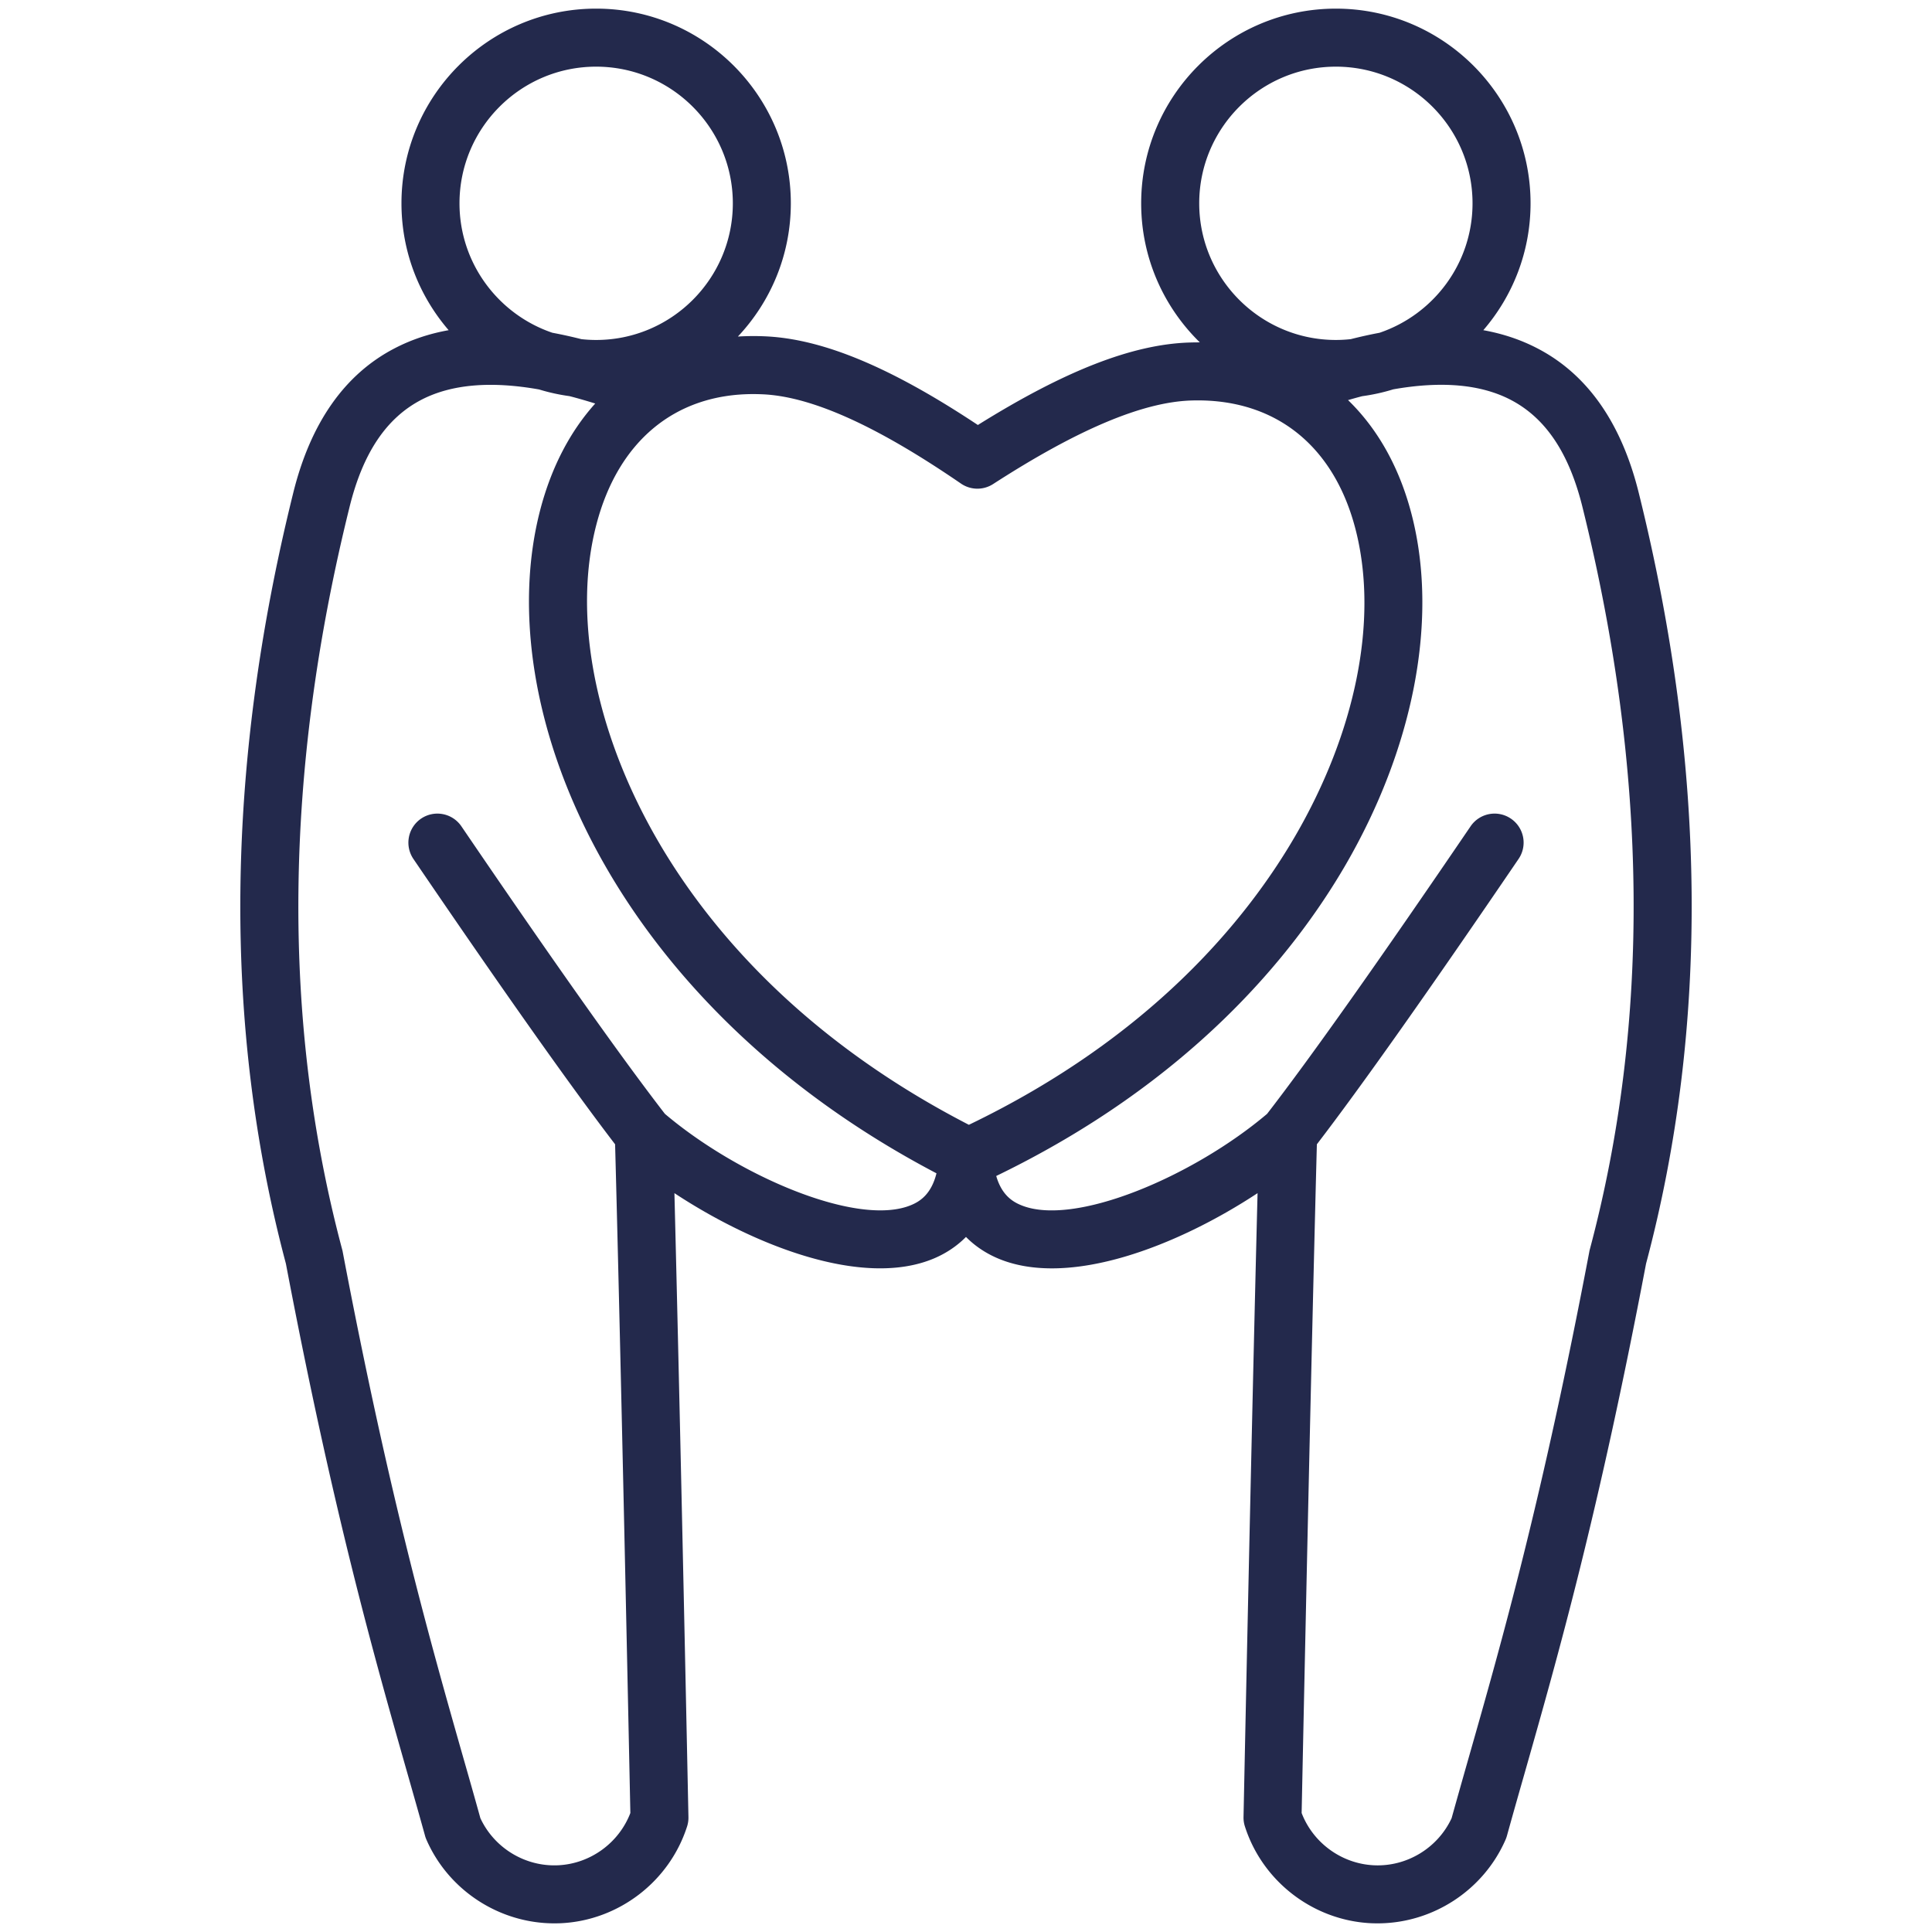 <svg xmlns="http://www.w3.org/2000/svg" xmlns:xlink="http://www.w3.org/1999/xlink" width="60" height="60" x="0" y="0" viewBox="0 0 500 500" style="enable-background:new 0 0 512 512" xml:space="preserve"><g transform="matrix(1.15,0,0,1.15,-37.5,-37.5)"><path fill-rule="evenodd" d="M390.365 313.863a4.518 4.518 0 0 0-.099.462c-10.597 55.749-19.719 87.804-27.057 113.551-1.36 4.778-2.665 9.375-3.925 13.9-3.116 6.722-10.118 10.977-17.55 10.597-7.234-.369-13.625-5.043-16.201-11.759 2.02-96.959 3.171-140.8 3.429-150.489 10.014-13.058 25.262-34.637 45.388-64.215a6.518 6.518 0 0 0-1.723-9.072 6.523 6.523 0 0 0-9.072 1.723c-20.577 30.244-35.975 52.005-45.796 64.711-16.515 13.999-43.577 25.664-55.567 20.467-1.861-.798-4.195-2.334-5.389-6.485 43.484-21.04 66.692-49.506 78.567-69.918 15.199-26.171 20.759-54.45 15.249-77.609-2.659-11.208-7.712-20.368-14.643-27.079 1.079-.314 2.141-.611 3.187-.881a43.446 43.446 0 0 0 6.991-1.541c10.856-1.916 19.708-1.134 26.429 2.362 7.905 4.118 13.195 12.056 16.19 24.304 14.749 59.536 15.278 115.714 1.592 166.971zm-152.624-10.096c-12.028 5.12-39.041-6.545-55.501-20.495-9.832-12.716-25.229-34.478-45.801-64.711a6.529 6.529 0 0 0-9.072-1.723 6.538 6.538 0 0 0-1.723 9.072c20.121 29.567 35.381 51.146 45.388 64.215.264 9.689 1.42 53.53 3.435 150.489-2.576 6.716-8.962 11.39-16.201 11.759-7.443.374-14.429-3.875-17.55-10.597-1.255-4.525-2.56-9.122-3.931-13.9-7.327-25.747-16.449-57.802-27.051-113.551a3.966 3.966 0 0 0-.105-.462c-13.685-51.257-13.146-107.429 1.602-166.987 2.995-12.276 8.323-20.231 16.267-24.332 6.733-3.468 15.585-4.217 26.424-2.29a43.715 43.715 0 0 0 6.848 1.503c1.877.484 3.815 1.046 5.791 1.662-5.626 6.254-9.854 14.296-12.364 23.886-11.56 44.216 15.898 110.908 89.158 149.349-1.15 4.641-3.655 6.287-5.614 7.113zM166.765 47.61c16.961 0 30.762 13.795 30.762 30.756 0 16.955-13.801 30.751-30.762 30.751-1.118 0-2.224-.061-3.314-.182a105.11 105.11 0 0 0-6.534-1.442c-12.138-4.118-20.902-15.617-20.902-29.127 0-16.96 13.784-30.756 30.75-30.756zm37.621 73.739a52.354 52.354 0 0 0-2.257-.055c-17.599 0-30.398 10.581-35.298 29.325-5.18 19.79-.743 44.672 12.166 68.256 10.481 19.141 31.378 46.093 71.652 66.863 40.83-19.642 62.443-46.06 73.431-64.97 13.537-23.303 18.585-48.086 13.84-68.008-4.69-19.708-18.288-30.646-37.291-30.019-10.933.369-25.499 6.512-44.518 18.794a6.525 6.525 0 0 1-7.234-.094c-18.909-12.968-33.464-19.541-44.491-20.092zM333.235 47.61c16.961 0 30.756 13.795 30.756 30.756 0 13.52-8.775 25.015-20.93 29.132-2.092.391-4.255.87-6.463 1.431a30.94 30.94 0 0 1-3.363.187c-16.955 0-30.751-13.796-30.751-30.751 0-16.959 13.796-30.755 30.751-30.755zm68.223 96.155c-3.881-15.871-11.566-26.897-22.856-32.754-3.727-1.943-7.784-3.303-12.183-4.096 6.617-7.668 10.63-17.654 10.63-28.549 0-24.167-19.652-43.814-43.814-43.814-24.167 0-43.814 19.647-43.814 43.814 0 12.248 5.059 23.335 13.201 31.29-.809 0-1.613.011-2.428.038-12.772.424-27.949 6.336-47.524 18.557-19.499-12.942-34.714-19.3-47.635-19.944a58.424 58.424 0 0 0-6.369.038c7.382-7.844 11.913-18.397 11.913-29.98 0-24.167-19.653-43.814-43.814-43.814s-43.809 19.647-43.809 43.814c0 10.894 4.002 20.869 10.619 28.549-4.343.776-8.357 2.119-12.045 4.024-11.362 5.846-19.091 16.895-22.983 32.809-15.254 61.617-15.794 119.903-1.597 173.246 10.691 56.178 19.884 88.492 27.277 114.459 1.398 4.916 2.747 9.634 4.035 14.285.077.297.187.584.308.87 4.977 11.423 16.416 18.843 28.796 18.838a37.2 37.2 0 0 0 1.558-.033c12.964-.655 24.338-9.403 28.306-21.766.22-.683.325-1.409.308-2.13-1.585-76.651-2.648-120.377-3.154-140.398 17.792 11.726 42.421 21.491 58.468 14.671 2.34-1.002 4.872-2.516 7.145-4.817 2.224 2.257 4.707 3.754 7.008 4.756 16.041 6.947 40.748-2.83 58.611-14.61-.512 20.022-1.569 63.748-3.16 140.398a6.35 6.35 0 0 0 .314 2.13c3.958 12.364 15.337 21.111 28.307 21.766a36.42 36.42 0 0 0 1.558.033c12.37 0 23.809-7.415 28.791-18.838a7.03 7.03 0 0 0 .308-.87c1.288-4.652 2.631-9.369 4.035-14.285 7.387-25.967 16.592-58.281 27.271-114.459 14.201-53.341 13.672-111.627-1.582-173.228z" clip-rule="evenodd" fill="#23294C" opacity="1" data-original="#000000"></path></g></svg>